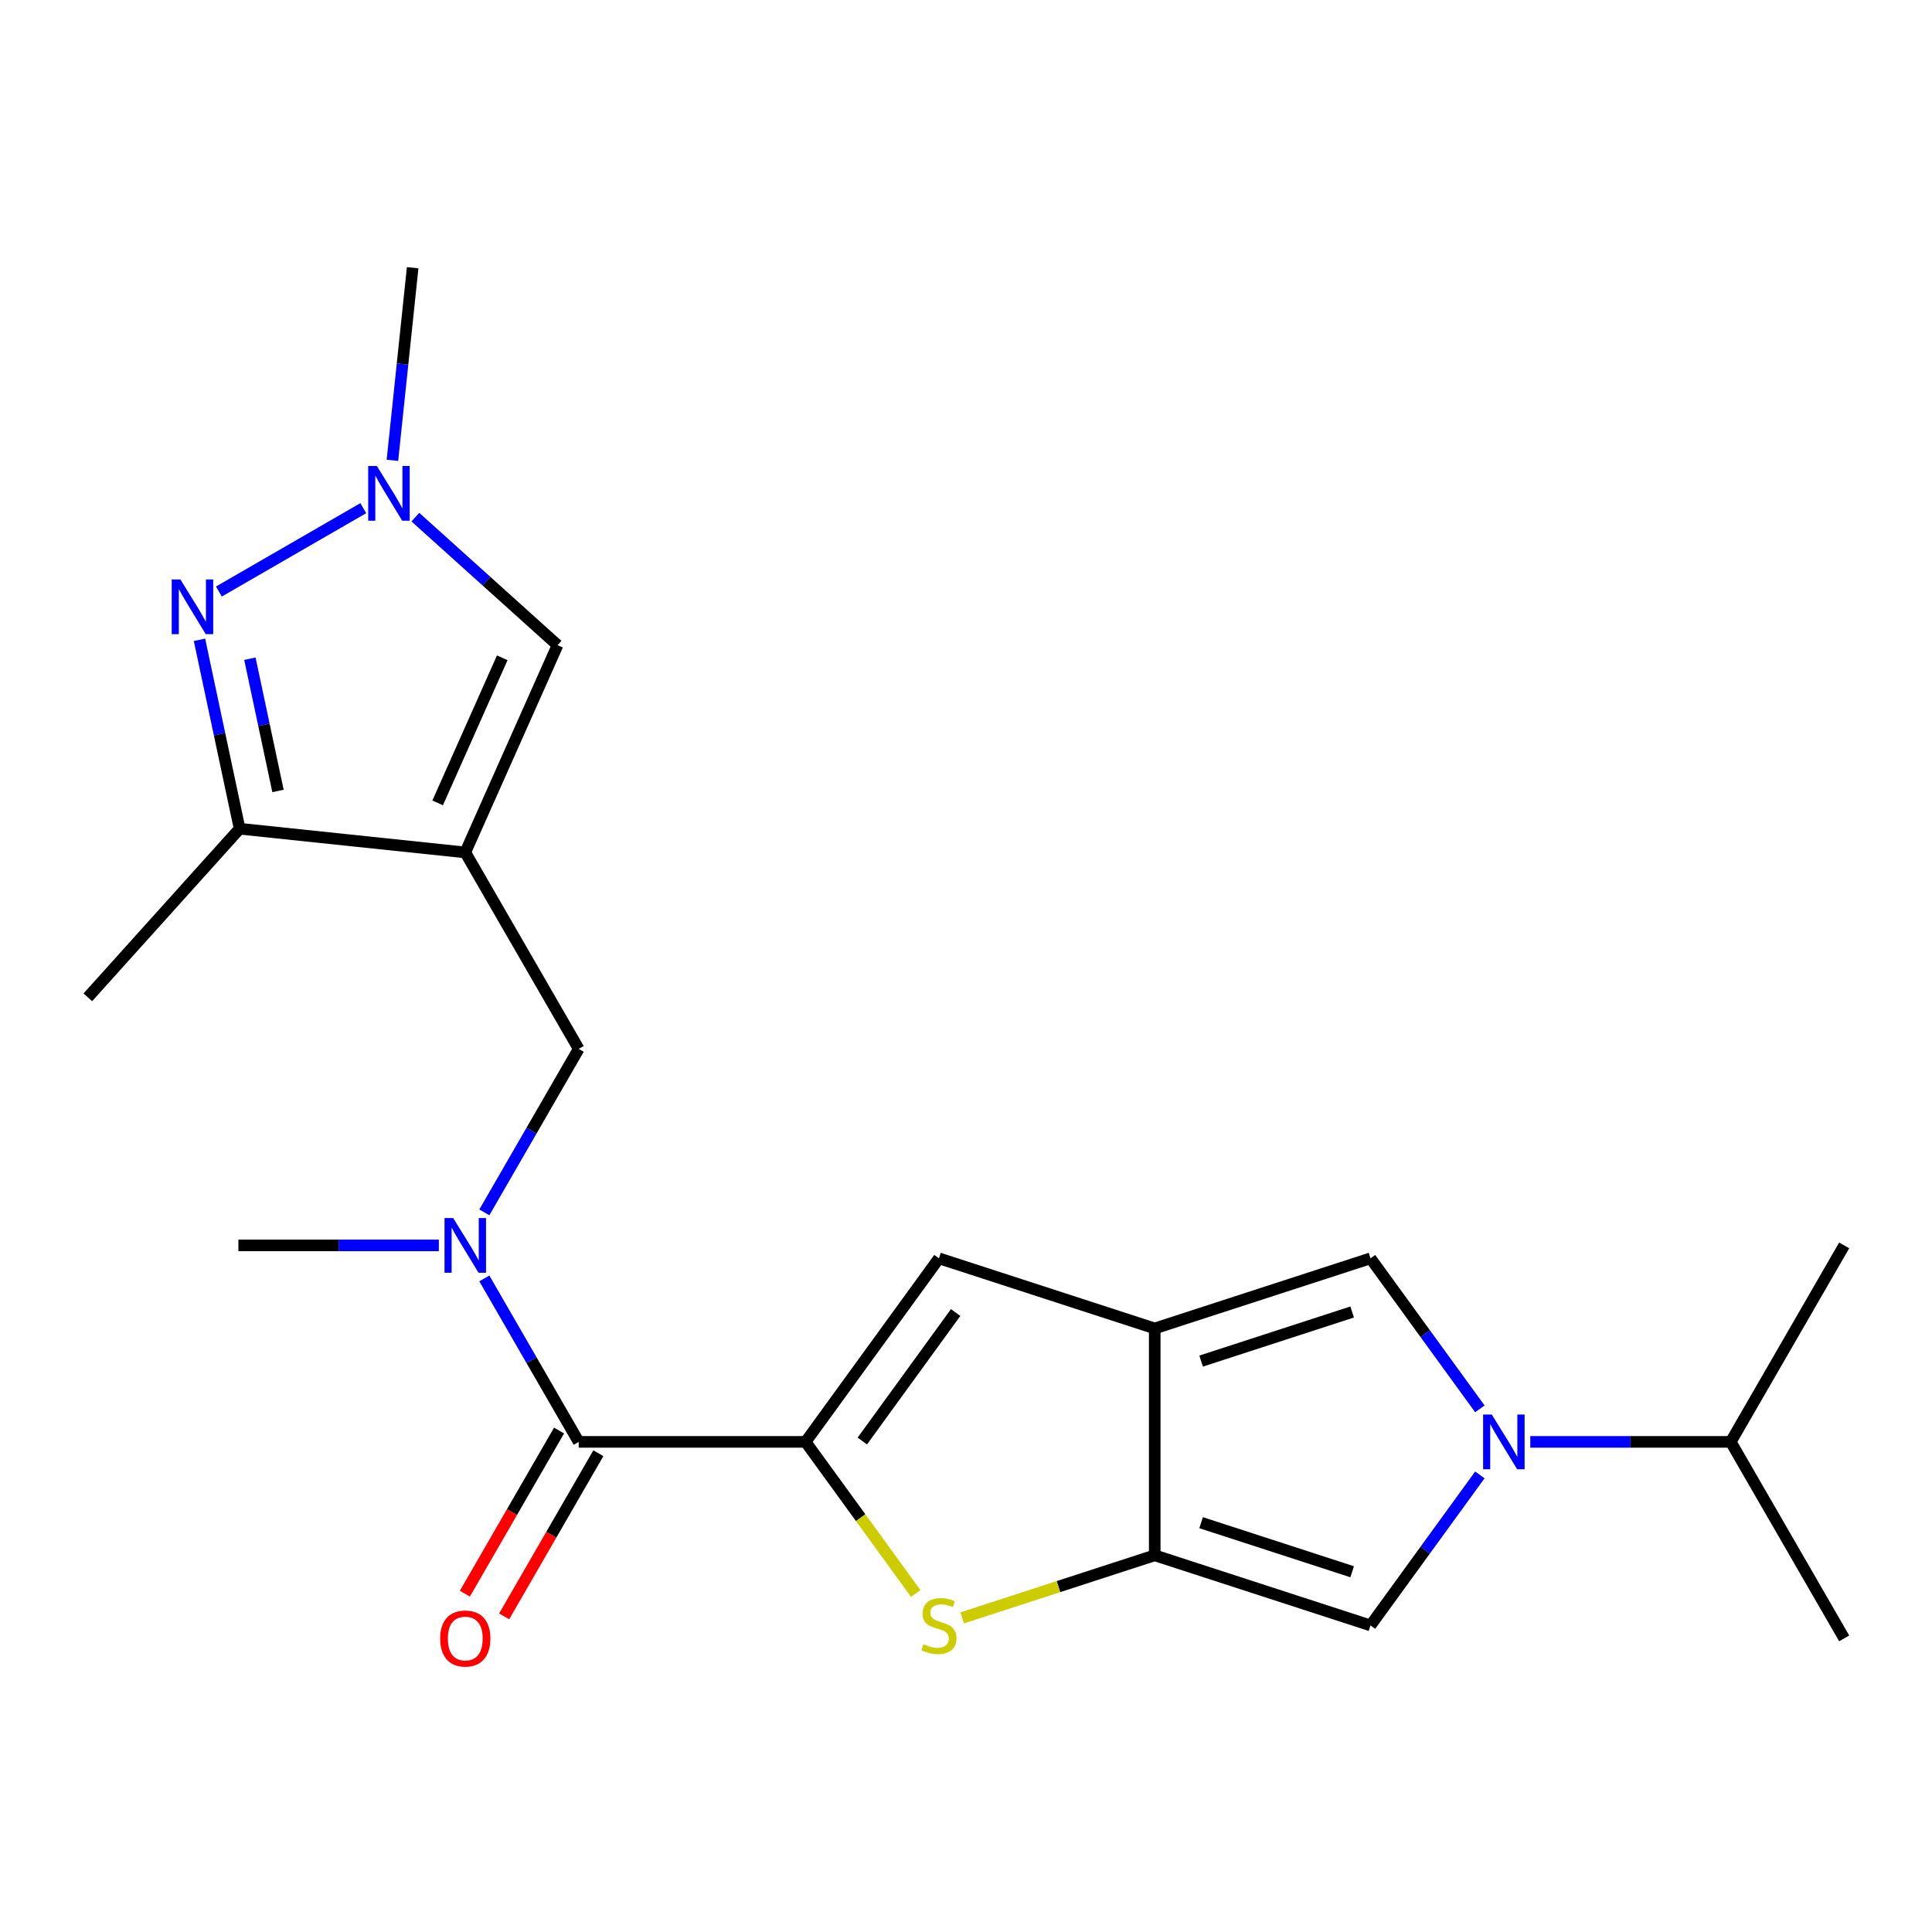 <?xml version='1.0' encoding='iso-8859-1'?>
<svg version='1.1' baseProfile='full'
              xmlns='http://www.w3.org/2000/svg'
                      xmlns:rdkit='http://www.rdkit.org/xml'
                      xmlns:xlink='http://www.w3.org/1999/xlink'
                  xml:space='preserve'
width='1000px' height='1000px' viewBox='0 0 1000 1000'>
<!-- END OF HEADER -->
<rect style='opacity:1.0;fill:#FFFFFF;stroke:none' width='1000' height='1000' x='0' y='0'> </rect>
<path class='bond-4' d='M 416.973,746.316 L 445.478,785.549' style='fill:none;fill-rule:evenodd;stroke:#000000;stroke-width:6px;stroke-linecap:butt;stroke-linejoin:miter;stroke-opacity:1' />
<path class='bond-4' d='M 445.478,785.549 L 473.983,824.783' style='fill:none;fill-rule:evenodd;stroke:#CCCC00;stroke-width:6px;stroke-linecap:butt;stroke-linejoin:miter;stroke-opacity:1' />
<path class='bond-6' d='M 416.973,746.316 L 299.539,746.316' style='fill:none;fill-rule:evenodd;stroke:#000000;stroke-width:6px;stroke-linecap:butt;stroke-linejoin:miter;stroke-opacity:1' />
<path class='bond-7' d='M 416.973,746.316 L 485.998,651.31' style='fill:none;fill-rule:evenodd;stroke:#000000;stroke-width:6px;stroke-linecap:butt;stroke-linejoin:miter;stroke-opacity:1' />
<path class='bond-7' d='M 446.328,745.87 L 494.646,679.366' style='fill:none;fill-rule:evenodd;stroke:#000000;stroke-width:6px;stroke-linecap:butt;stroke-linejoin:miter;stroke-opacity:1' />
<path class='bond-0' d='M 597.684,687.599 L 485.998,651.31' style='fill:none;fill-rule:evenodd;stroke:#000000;stroke-width:6px;stroke-linecap:butt;stroke-linejoin:miter;stroke-opacity:1' />
<path class='bond-8' d='M 597.684,687.599 L 709.37,651.31' style='fill:none;fill-rule:evenodd;stroke:#000000;stroke-width:6px;stroke-linecap:butt;stroke-linejoin:miter;stroke-opacity:1' />
<path class='bond-8' d='M 621.695,704.493 L 699.875,679.091' style='fill:none;fill-rule:evenodd;stroke:#000000;stroke-width:6px;stroke-linecap:butt;stroke-linejoin:miter;stroke-opacity:1' />
<path class='bond-22' d='M 597.684,687.599 L 597.684,805.032' style='fill:none;fill-rule:evenodd;stroke:#000000;stroke-width:6px;stroke-linecap:butt;stroke-linejoin:miter;stroke-opacity:1' />
<path class='bond-1' d='M 240.823,441.215 L 299.539,542.915' style='fill:none;fill-rule:evenodd;stroke:#000000;stroke-width:6px;stroke-linecap:butt;stroke-linejoin:miter;stroke-opacity:1' />
<path class='bond-11' d='M 240.823,441.215 L 124.033,428.94' style='fill:none;fill-rule:evenodd;stroke:#000000;stroke-width:6px;stroke-linecap:butt;stroke-linejoin:miter;stroke-opacity:1' />
<path class='bond-12' d='M 240.823,441.215 L 288.587,333.934' style='fill:none;fill-rule:evenodd;stroke:#000000;stroke-width:6px;stroke-linecap:butt;stroke-linejoin:miter;stroke-opacity:1' />
<path class='bond-12' d='M 226.531,415.57 L 259.966,340.473' style='fill:none;fill-rule:evenodd;stroke:#000000;stroke-width:6px;stroke-linecap:butt;stroke-linejoin:miter;stroke-opacity:1' />
<path class='bond-2' d='M 597.684,805.032 L 547.849,821.225' style='fill:none;fill-rule:evenodd;stroke:#000000;stroke-width:6px;stroke-linecap:butt;stroke-linejoin:miter;stroke-opacity:1' />
<path class='bond-2' d='M 547.849,821.225 L 498.014,837.417' style='fill:none;fill-rule:evenodd;stroke:#CCCC00;stroke-width:6px;stroke-linecap:butt;stroke-linejoin:miter;stroke-opacity:1' />
<path class='bond-9' d='M 597.684,805.032 L 709.37,841.321' style='fill:none;fill-rule:evenodd;stroke:#000000;stroke-width:6px;stroke-linecap:butt;stroke-linejoin:miter;stroke-opacity:1' />
<path class='bond-9' d='M 621.695,788.138 L 699.875,813.541' style='fill:none;fill-rule:evenodd;stroke:#000000;stroke-width:6px;stroke-linecap:butt;stroke-linejoin:miter;stroke-opacity:1' />
<path class='bond-3' d='M 765.975,729.22 L 737.672,690.265' style='fill:none;fill-rule:evenodd;stroke:#0000FF;stroke-width:6px;stroke-linecap:butt;stroke-linejoin:miter;stroke-opacity:1' />
<path class='bond-3' d='M 737.672,690.265 L 709.37,651.31' style='fill:none;fill-rule:evenodd;stroke:#000000;stroke-width:6px;stroke-linecap:butt;stroke-linejoin:miter;stroke-opacity:1' />
<path class='bond-16' d='M 792.071,746.316 L 843.95,746.316' style='fill:none;fill-rule:evenodd;stroke:#0000FF;stroke-width:6px;stroke-linecap:butt;stroke-linejoin:miter;stroke-opacity:1' />
<path class='bond-16' d='M 843.95,746.316 L 895.829,746.316' style='fill:none;fill-rule:evenodd;stroke:#000000;stroke-width:6px;stroke-linecap:butt;stroke-linejoin:miter;stroke-opacity:1' />
<path class='bond-23' d='M 765.975,763.411 L 737.672,802.366' style='fill:none;fill-rule:evenodd;stroke:#0000FF;stroke-width:6px;stroke-linecap:butt;stroke-linejoin:miter;stroke-opacity:1' />
<path class='bond-23' d='M 737.672,802.366 L 709.37,841.321' style='fill:none;fill-rule:evenodd;stroke:#000000;stroke-width:6px;stroke-linecap:butt;stroke-linejoin:miter;stroke-opacity:1' />
<path class='bond-5' d='M 103.251,331.168 L 113.642,380.054' style='fill:none;fill-rule:evenodd;stroke:#0000FF;stroke-width:6px;stroke-linecap:butt;stroke-linejoin:miter;stroke-opacity:1' />
<path class='bond-5' d='M 113.642,380.054 L 124.033,428.94' style='fill:none;fill-rule:evenodd;stroke:#000000;stroke-width:6px;stroke-linecap:butt;stroke-linejoin:miter;stroke-opacity:1' />
<path class='bond-5' d='M 129.342,340.951 L 136.615,375.171' style='fill:none;fill-rule:evenodd;stroke:#0000FF;stroke-width:6px;stroke-linecap:butt;stroke-linejoin:miter;stroke-opacity:1' />
<path class='bond-5' d='M 136.615,375.171 L 143.889,409.391' style='fill:none;fill-rule:evenodd;stroke:#000000;stroke-width:6px;stroke-linecap:butt;stroke-linejoin:miter;stroke-opacity:1' />
<path class='bond-24' d='M 113.293,306.177 L 188.036,263.024' style='fill:none;fill-rule:evenodd;stroke:#0000FF;stroke-width:6px;stroke-linecap:butt;stroke-linejoin:miter;stroke-opacity:1' />
<path class='bond-13' d='M 299.539,746.316 L 275.116,704.013' style='fill:none;fill-rule:evenodd;stroke:#000000;stroke-width:6px;stroke-linecap:butt;stroke-linejoin:miter;stroke-opacity:1' />
<path class='bond-13' d='M 275.116,704.013 L 250.693,661.711' style='fill:none;fill-rule:evenodd;stroke:#0000FF;stroke-width:6px;stroke-linecap:butt;stroke-linejoin:miter;stroke-opacity:1' />
<path class='bond-15' d='M 289.369,740.444 L 264.992,782.666' style='fill:none;fill-rule:evenodd;stroke:#000000;stroke-width:6px;stroke-linecap:butt;stroke-linejoin:miter;stroke-opacity:1' />
<path class='bond-15' d='M 264.992,782.666 L 240.615,824.888' style='fill:none;fill-rule:evenodd;stroke:#FF0000;stroke-width:6px;stroke-linecap:butt;stroke-linejoin:miter;stroke-opacity:1' />
<path class='bond-15' d='M 309.709,752.187 L 285.332,794.41' style='fill:none;fill-rule:evenodd;stroke:#000000;stroke-width:6px;stroke-linecap:butt;stroke-linejoin:miter;stroke-opacity:1' />
<path class='bond-15' d='M 285.332,794.41 L 260.955,836.632' style='fill:none;fill-rule:evenodd;stroke:#FF0000;stroke-width:6px;stroke-linecap:butt;stroke-linejoin:miter;stroke-opacity:1' />
<path class='bond-10' d='M 214.993,267.67 L 251.79,300.802' style='fill:none;fill-rule:evenodd;stroke:#0000FF;stroke-width:6px;stroke-linecap:butt;stroke-linejoin:miter;stroke-opacity:1' />
<path class='bond-10' d='M 251.79,300.802 L 288.587,333.934' style='fill:none;fill-rule:evenodd;stroke:#000000;stroke-width:6px;stroke-linecap:butt;stroke-linejoin:miter;stroke-opacity:1' />
<path class='bond-17' d='M 203.114,238.26 L 208.353,188.413' style='fill:none;fill-rule:evenodd;stroke:#0000FF;stroke-width:6px;stroke-linecap:butt;stroke-linejoin:miter;stroke-opacity:1' />
<path class='bond-17' d='M 208.353,188.413 L 213.592,138.566' style='fill:none;fill-rule:evenodd;stroke:#000000;stroke-width:6px;stroke-linecap:butt;stroke-linejoin:miter;stroke-opacity:1' />
<path class='bond-19' d='M 124.033,428.94 L 45.455,516.21' style='fill:none;fill-rule:evenodd;stroke:#000000;stroke-width:6px;stroke-linecap:butt;stroke-linejoin:miter;stroke-opacity:1' />
<path class='bond-14' d='M 250.693,627.52 L 275.116,585.217' style='fill:none;fill-rule:evenodd;stroke:#0000FF;stroke-width:6px;stroke-linecap:butt;stroke-linejoin:miter;stroke-opacity:1' />
<path class='bond-14' d='M 275.116,585.217 L 299.539,542.915' style='fill:none;fill-rule:evenodd;stroke:#000000;stroke-width:6px;stroke-linecap:butt;stroke-linejoin:miter;stroke-opacity:1' />
<path class='bond-18' d='M 227.147,644.615 L 175.268,644.615' style='fill:none;fill-rule:evenodd;stroke:#0000FF;stroke-width:6px;stroke-linecap:butt;stroke-linejoin:miter;stroke-opacity:1' />
<path class='bond-18' d='M 175.268,644.615 L 123.389,644.615' style='fill:none;fill-rule:evenodd;stroke:#000000;stroke-width:6px;stroke-linecap:butt;stroke-linejoin:miter;stroke-opacity:1' />
<path class='bond-20' d='M 895.829,746.316 L 954.545,848.016' style='fill:none;fill-rule:evenodd;stroke:#000000;stroke-width:6px;stroke-linecap:butt;stroke-linejoin:miter;stroke-opacity:1' />
<path class='bond-21' d='M 895.829,746.316 L 954.545,644.615' style='fill:none;fill-rule:evenodd;stroke:#000000;stroke-width:6px;stroke-linecap:butt;stroke-linejoin:miter;stroke-opacity:1' />
<path  class='atom-4' d='M 772.135 732.156
L 781.415 747.156
Q 782.335 748.636, 783.815 751.316
Q 785.295 753.996, 785.375 754.156
L 785.375 732.156
L 789.135 732.156
L 789.135 760.476
L 785.255 760.476
L 775.295 744.076
Q 774.135 742.156, 772.895 739.956
Q 771.695 737.756, 771.335 737.076
L 771.335 760.476
L 767.655 760.476
L 767.655 732.156
L 772.135 732.156
' fill='#0000FF'/>
<path  class='atom-5' d='M 477.998 851.041
Q 478.318 851.161, 479.638 851.721
Q 480.958 852.281, 482.398 852.641
Q 483.878 852.961, 485.318 852.961
Q 487.998 852.961, 489.558 851.681
Q 491.118 850.361, 491.118 848.081
Q 491.118 846.521, 490.318 845.561
Q 489.558 844.601, 488.358 844.081
Q 487.158 843.561, 485.158 842.961
Q 482.638 842.201, 481.118 841.481
Q 479.638 840.761, 478.558 839.241
Q 477.518 837.721, 477.518 835.161
Q 477.518 831.601, 479.918 829.401
Q 482.358 827.201, 487.158 827.201
Q 490.438 827.201, 494.158 828.761
L 493.238 831.841
Q 489.838 830.441, 487.278 830.441
Q 484.518 830.441, 482.998 831.601
Q 481.478 832.721, 481.518 834.681
Q 481.518 836.201, 482.278 837.121
Q 483.078 838.041, 484.198 838.561
Q 485.358 839.081, 487.278 839.681
Q 489.838 840.481, 491.358 841.281
Q 492.878 842.081, 493.958 843.721
Q 495.078 845.321, 495.078 848.081
Q 495.078 852.001, 492.438 854.121
Q 489.838 856.201, 485.478 856.201
Q 482.958 856.201, 481.038 855.641
Q 479.158 855.121, 476.918 854.201
L 477.998 851.041
' fill='#CCCC00'/>
<path  class='atom-6' d='M 93.357 299.913
L 102.637 314.913
Q 103.557 316.393, 105.037 319.073
Q 106.517 321.753, 106.597 321.913
L 106.597 299.913
L 110.357 299.913
L 110.357 328.233
L 106.477 328.233
L 96.517 311.833
Q 95.357 309.913, 94.117 307.713
Q 92.917 305.513, 92.557 304.833
L 92.557 328.233
L 88.877 328.233
L 88.877 299.913
L 93.357 299.913
' fill='#0000FF'/>
<path  class='atom-11' d='M 195.057 241.196
L 204.337 256.196
Q 205.257 257.676, 206.737 260.356
Q 208.217 263.036, 208.297 263.196
L 208.297 241.196
L 212.057 241.196
L 212.057 269.516
L 208.177 269.516
L 198.217 253.116
Q 197.057 251.196, 195.817 248.996
Q 194.617 246.796, 194.257 246.116
L 194.257 269.516
L 190.577 269.516
L 190.577 241.196
L 195.057 241.196
' fill='#0000FF'/>
<path  class='atom-14' d='M 234.563 630.455
L 243.843 645.455
Q 244.763 646.935, 246.243 649.615
Q 247.723 652.295, 247.803 652.455
L 247.803 630.455
L 251.563 630.455
L 251.563 658.775
L 247.683 658.775
L 237.723 642.375
Q 236.563 640.455, 235.323 638.255
Q 234.123 636.055, 233.763 635.375
L 233.763 658.775
L 230.083 658.775
L 230.083 630.455
L 234.563 630.455
' fill='#0000FF'/>
<path  class='atom-16' d='M 227.823 848.096
Q 227.823 841.296, 231.183 837.496
Q 234.543 833.696, 240.823 833.696
Q 247.103 833.696, 250.463 837.496
Q 253.823 841.296, 253.823 848.096
Q 253.823 854.976, 250.423 858.896
Q 247.023 862.776, 240.823 862.776
Q 234.583 862.776, 231.183 858.896
Q 227.823 855.016, 227.823 848.096
M 240.823 859.576
Q 245.143 859.576, 247.463 856.696
Q 249.823 853.776, 249.823 848.096
Q 249.823 842.536, 247.463 839.736
Q 245.143 836.896, 240.823 836.896
Q 236.503 836.896, 234.143 839.696
Q 231.823 842.496, 231.823 848.096
Q 231.823 853.816, 234.143 856.696
Q 236.503 859.576, 240.823 859.576
' fill='#FF0000'/>
</svg>
